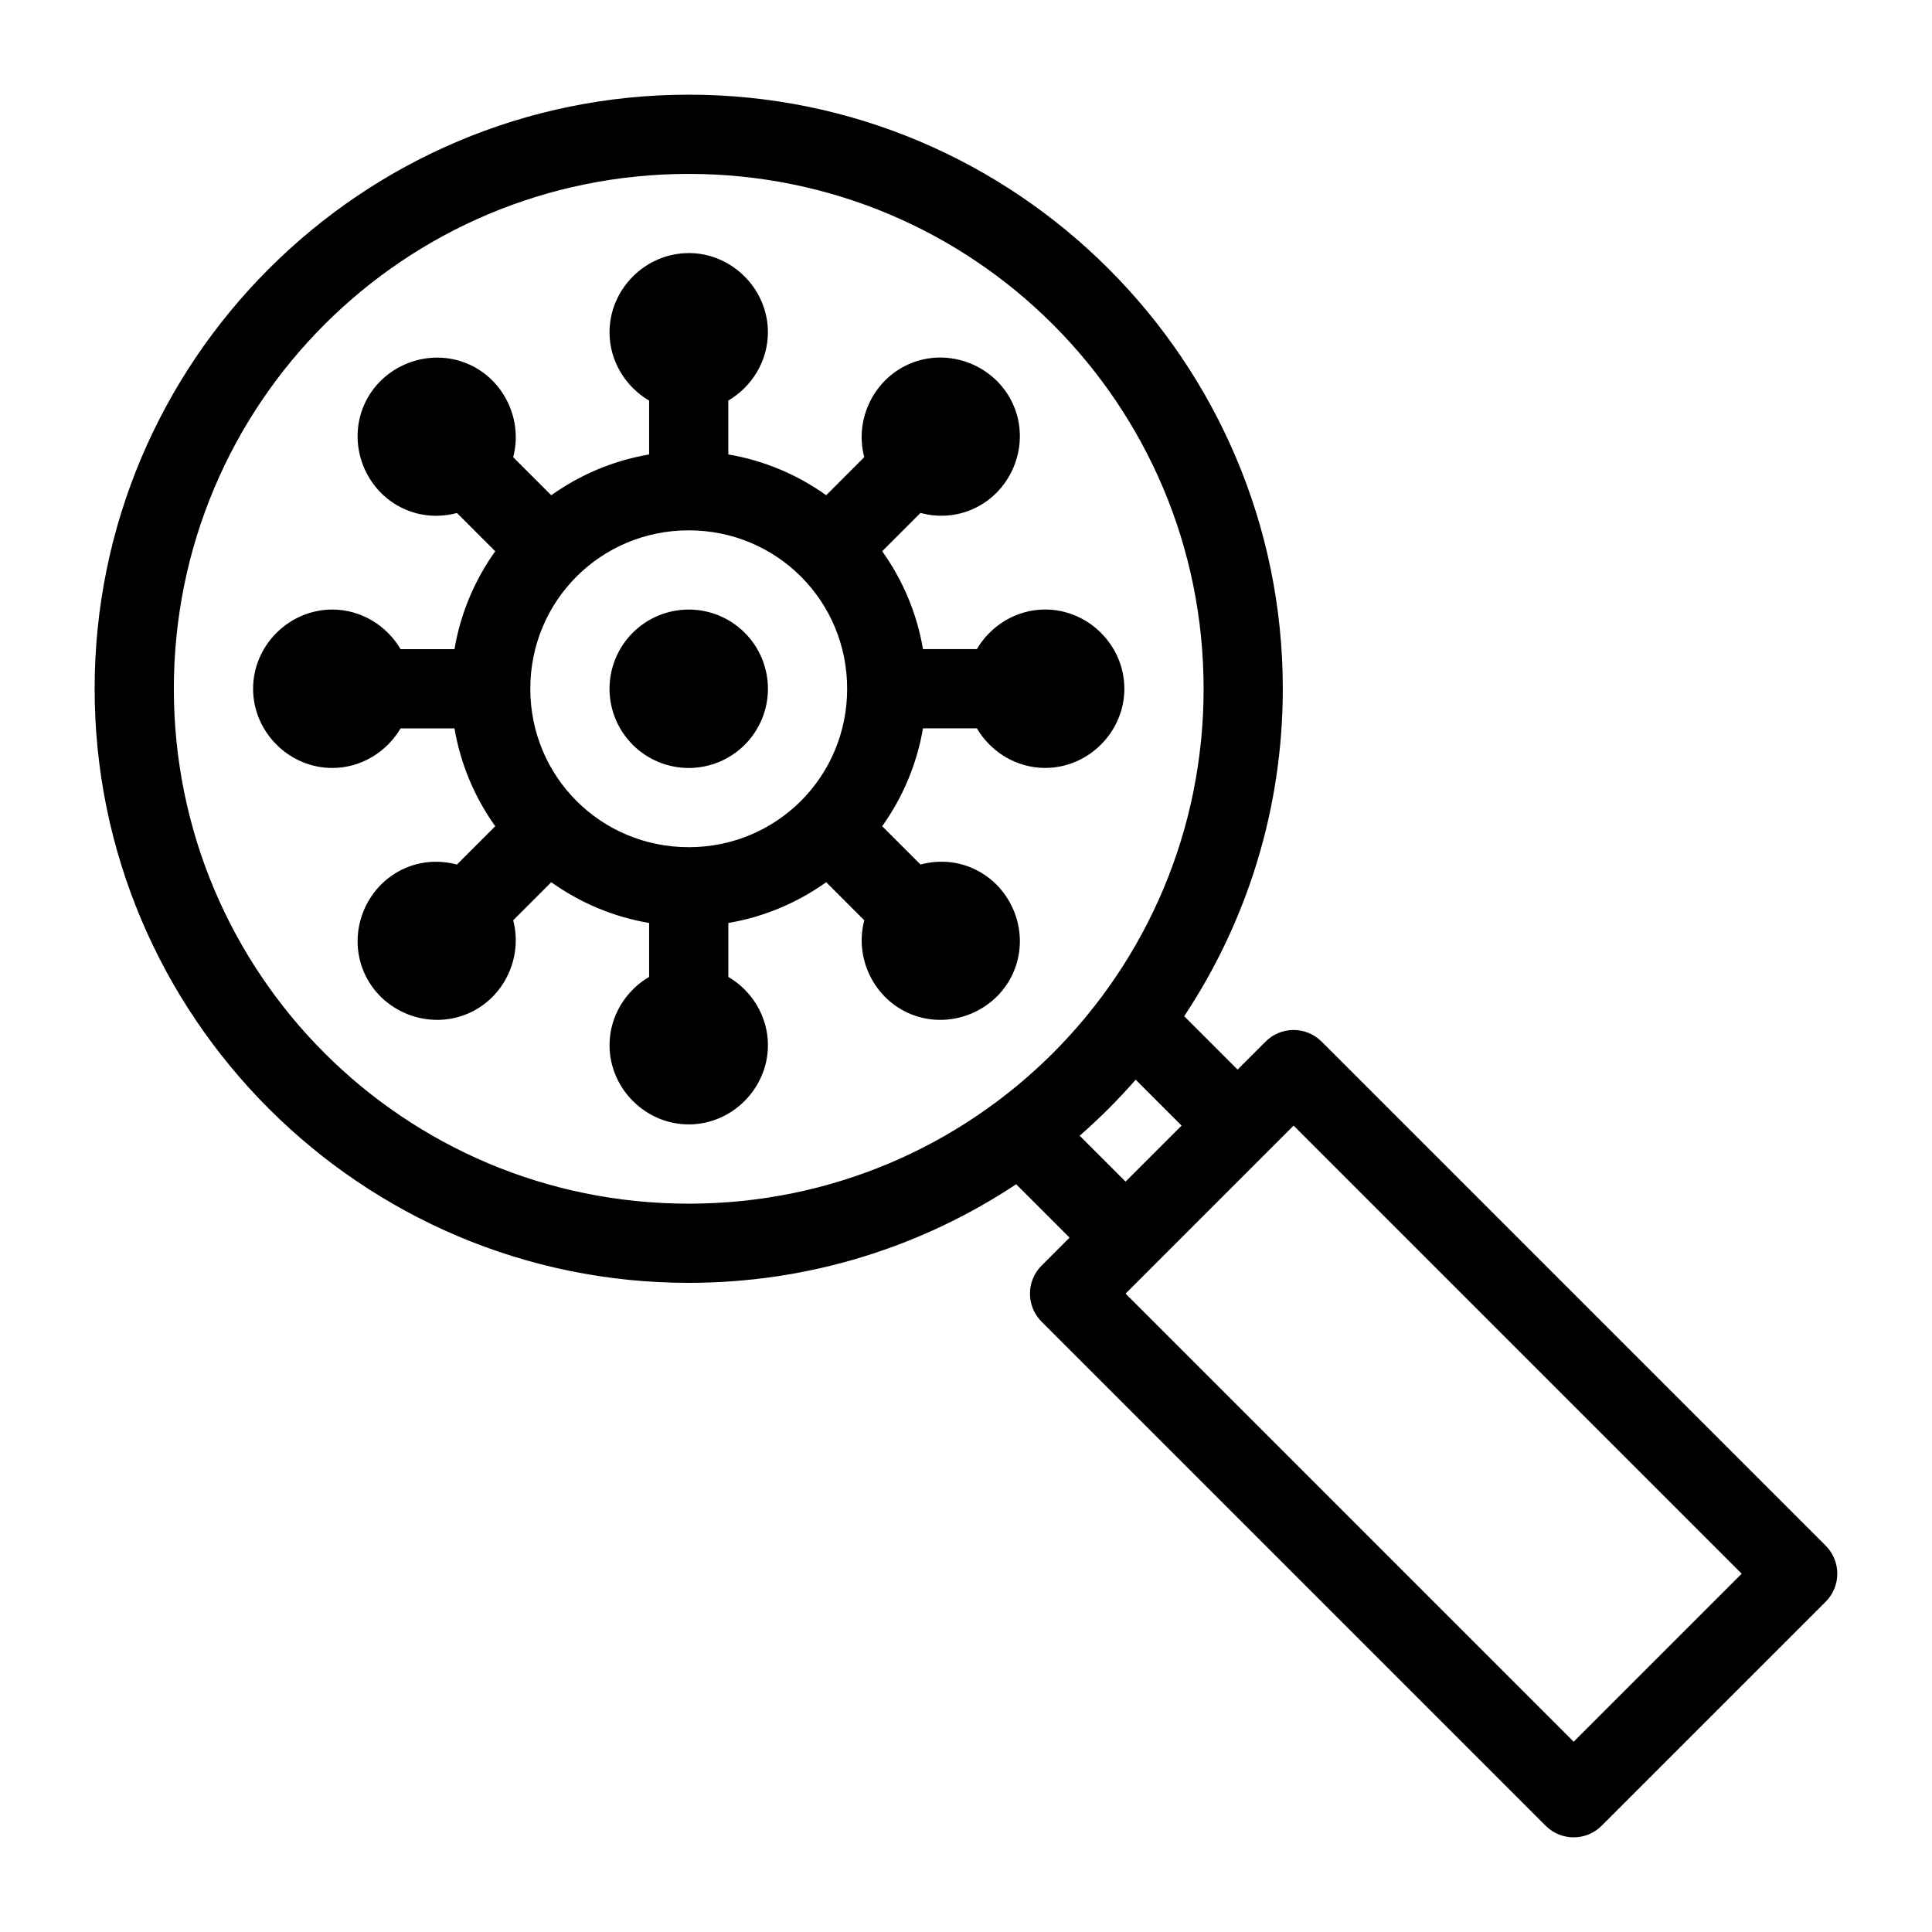 <?xml version="1.0" encoding="UTF-8"?>
<!-- Uploaded to: ICON Repo, www.svgrepo.com, Generator: ICON Repo Mixer Tools -->
<svg fill="#000000" width="800px" height="800px" version="1.1" viewBox="144 144 512 512" xmlns="http://www.w3.org/2000/svg">
 <path d="m326.52 169.09c-86.828 0-157.44 70.613-157.44 157.44s70.613 157.44 157.44 157.44c32.051 0 61.883-9.629 86.777-26.133l14.148 14.148-7.422 7.422c-4.098 4.098-4.098 10.746 0 14.844l133.59 133.59c4.098 4.094 10.738 4.094 14.836 0l59.379-59.375c4.098-4.098 4.098-10.746 0-14.844l-133.59-133.59c-2.008-2.008-4.738-3.117-7.578-3.074-2.731 0.039-5.336 1.141-7.266 3.074l-7.422 7.422-14.148-14.148c16.504-24.895 26.133-54.727 26.133-86.777 0-86.828-70.613-157.44-157.44-157.44zm0 20.996c75.48 0 136.45 60.961 136.45 136.45s-60.969 136.45-136.45 136.45c-75.48 0-136.45-60.969-136.45-136.45 0-75.484 60.969-136.45 136.45-136.45zm0 20.988c-11.469 0-20.988 9.52-20.988 20.988 0 7.66 4.258 14.434 10.492 18.102v14.281c-9.535 1.613-18.352 5.391-25.938 10.805l-10.086-10.09c2.586-9.777-2.316-20.465-11.824-24.648-10.5-4.617-23.051 0.277-27.668 10.766-4.617 10.5 0.27 23.055 10.77 27.672 4.492 1.977 9.359 2.199 13.82 0.996l10.145 10.145c-5.414 7.586-9.188 16.402-10.801 25.941h-14.285c-3.664-6.238-10.438-10.496-18.098-10.496-11.469 0-20.988 9.52-20.988 20.988s9.52 20.996 20.988 20.996c7.66 0 14.43-4.262 18.098-10.496h14.285c1.617 9.535 5.394 18.355 10.805 25.938l-10.152 10.152c-4.394-1.184-9.184-0.992-13.629 0.914-10.543 4.512-15.547 17.012-11.035 27.555 4.512 10.543 17.02 15.551 27.562 11.035 9.613-4.117 14.617-14.867 12.004-24.727l10.094-10.094c7.582 5.41 16.398 9.188 25.934 10.801v14.289c-6.234 3.664-10.492 10.438-10.492 18.098 0 11.469 9.52 20.996 20.988 20.996s20.988-9.527 20.988-20.996c0-7.66-4.258-14.43-10.492-18.098v-14.289c9.535-1.613 18.352-5.391 25.934-10.801l10.094 10.094c-2.668 10.043 2.59 20.953 12.445 24.906 10.645 4.273 23.035-1.02 27.305-11.664 4.273-10.645-1.016-23.023-11.66-27.297-4.332-1.738-8.941-1.867-13.188-0.727l-10.156-10.156c5.414-7.586 9.188-16.402 10.805-25.938h14.285c3.668 6.238 10.438 10.496 18.098 10.496 11.469 0 20.988-9.527 20.988-20.996s-9.52-20.988-20.988-20.988c-7.66 0-14.434 4.258-18.098 10.496h-14.285c-1.613-9.539-5.387-18.355-10.801-25.941l10.148-10.148c4.176 1.125 8.711 1.016 12.988-0.652 10.688-4.164 16.105-16.496 11.941-27.184s-16.496-16.105-27.184-11.941c-9.965 3.879-15.344 14.863-12.652 24.992l-10.086 10.09c-7.586-5.414-16.402-9.188-25.938-10.805v-14.281c6.234-3.668 10.492-10.445 10.492-18.102 0-11.469-9.52-20.988-20.988-20.988zm0 73.473c23.312 0 41.984 18.668 41.984 41.98s-18.676 41.988-41.984 41.988c-23.312 0-41.984-18.676-41.984-41.988s18.676-41.98 41.984-41.98zm0 20.988v0.004c-5.566 0-10.906 2.211-14.844 6.148-3.934 3.938-6.148 9.277-6.148 14.844 0.004 5.566 2.215 10.906 6.148 14.844 3.938 3.938 9.277 6.148 14.844 6.148 5.57 0 10.91-2.211 14.844-6.148 3.938-3.938 6.148-9.277 6.148-14.844s-2.211-10.906-6.148-14.844c-3.934-3.938-9.273-6.148-14.844-6.148zm118.45 124.6 12.16 12.164-14.844 14.84-12.16-12.16c5.269-4.613 10.23-9.574 14.844-14.844zm41.848 12.164 118.75 118.75-44.527 44.527-118.75-118.75z"/>
</svg>